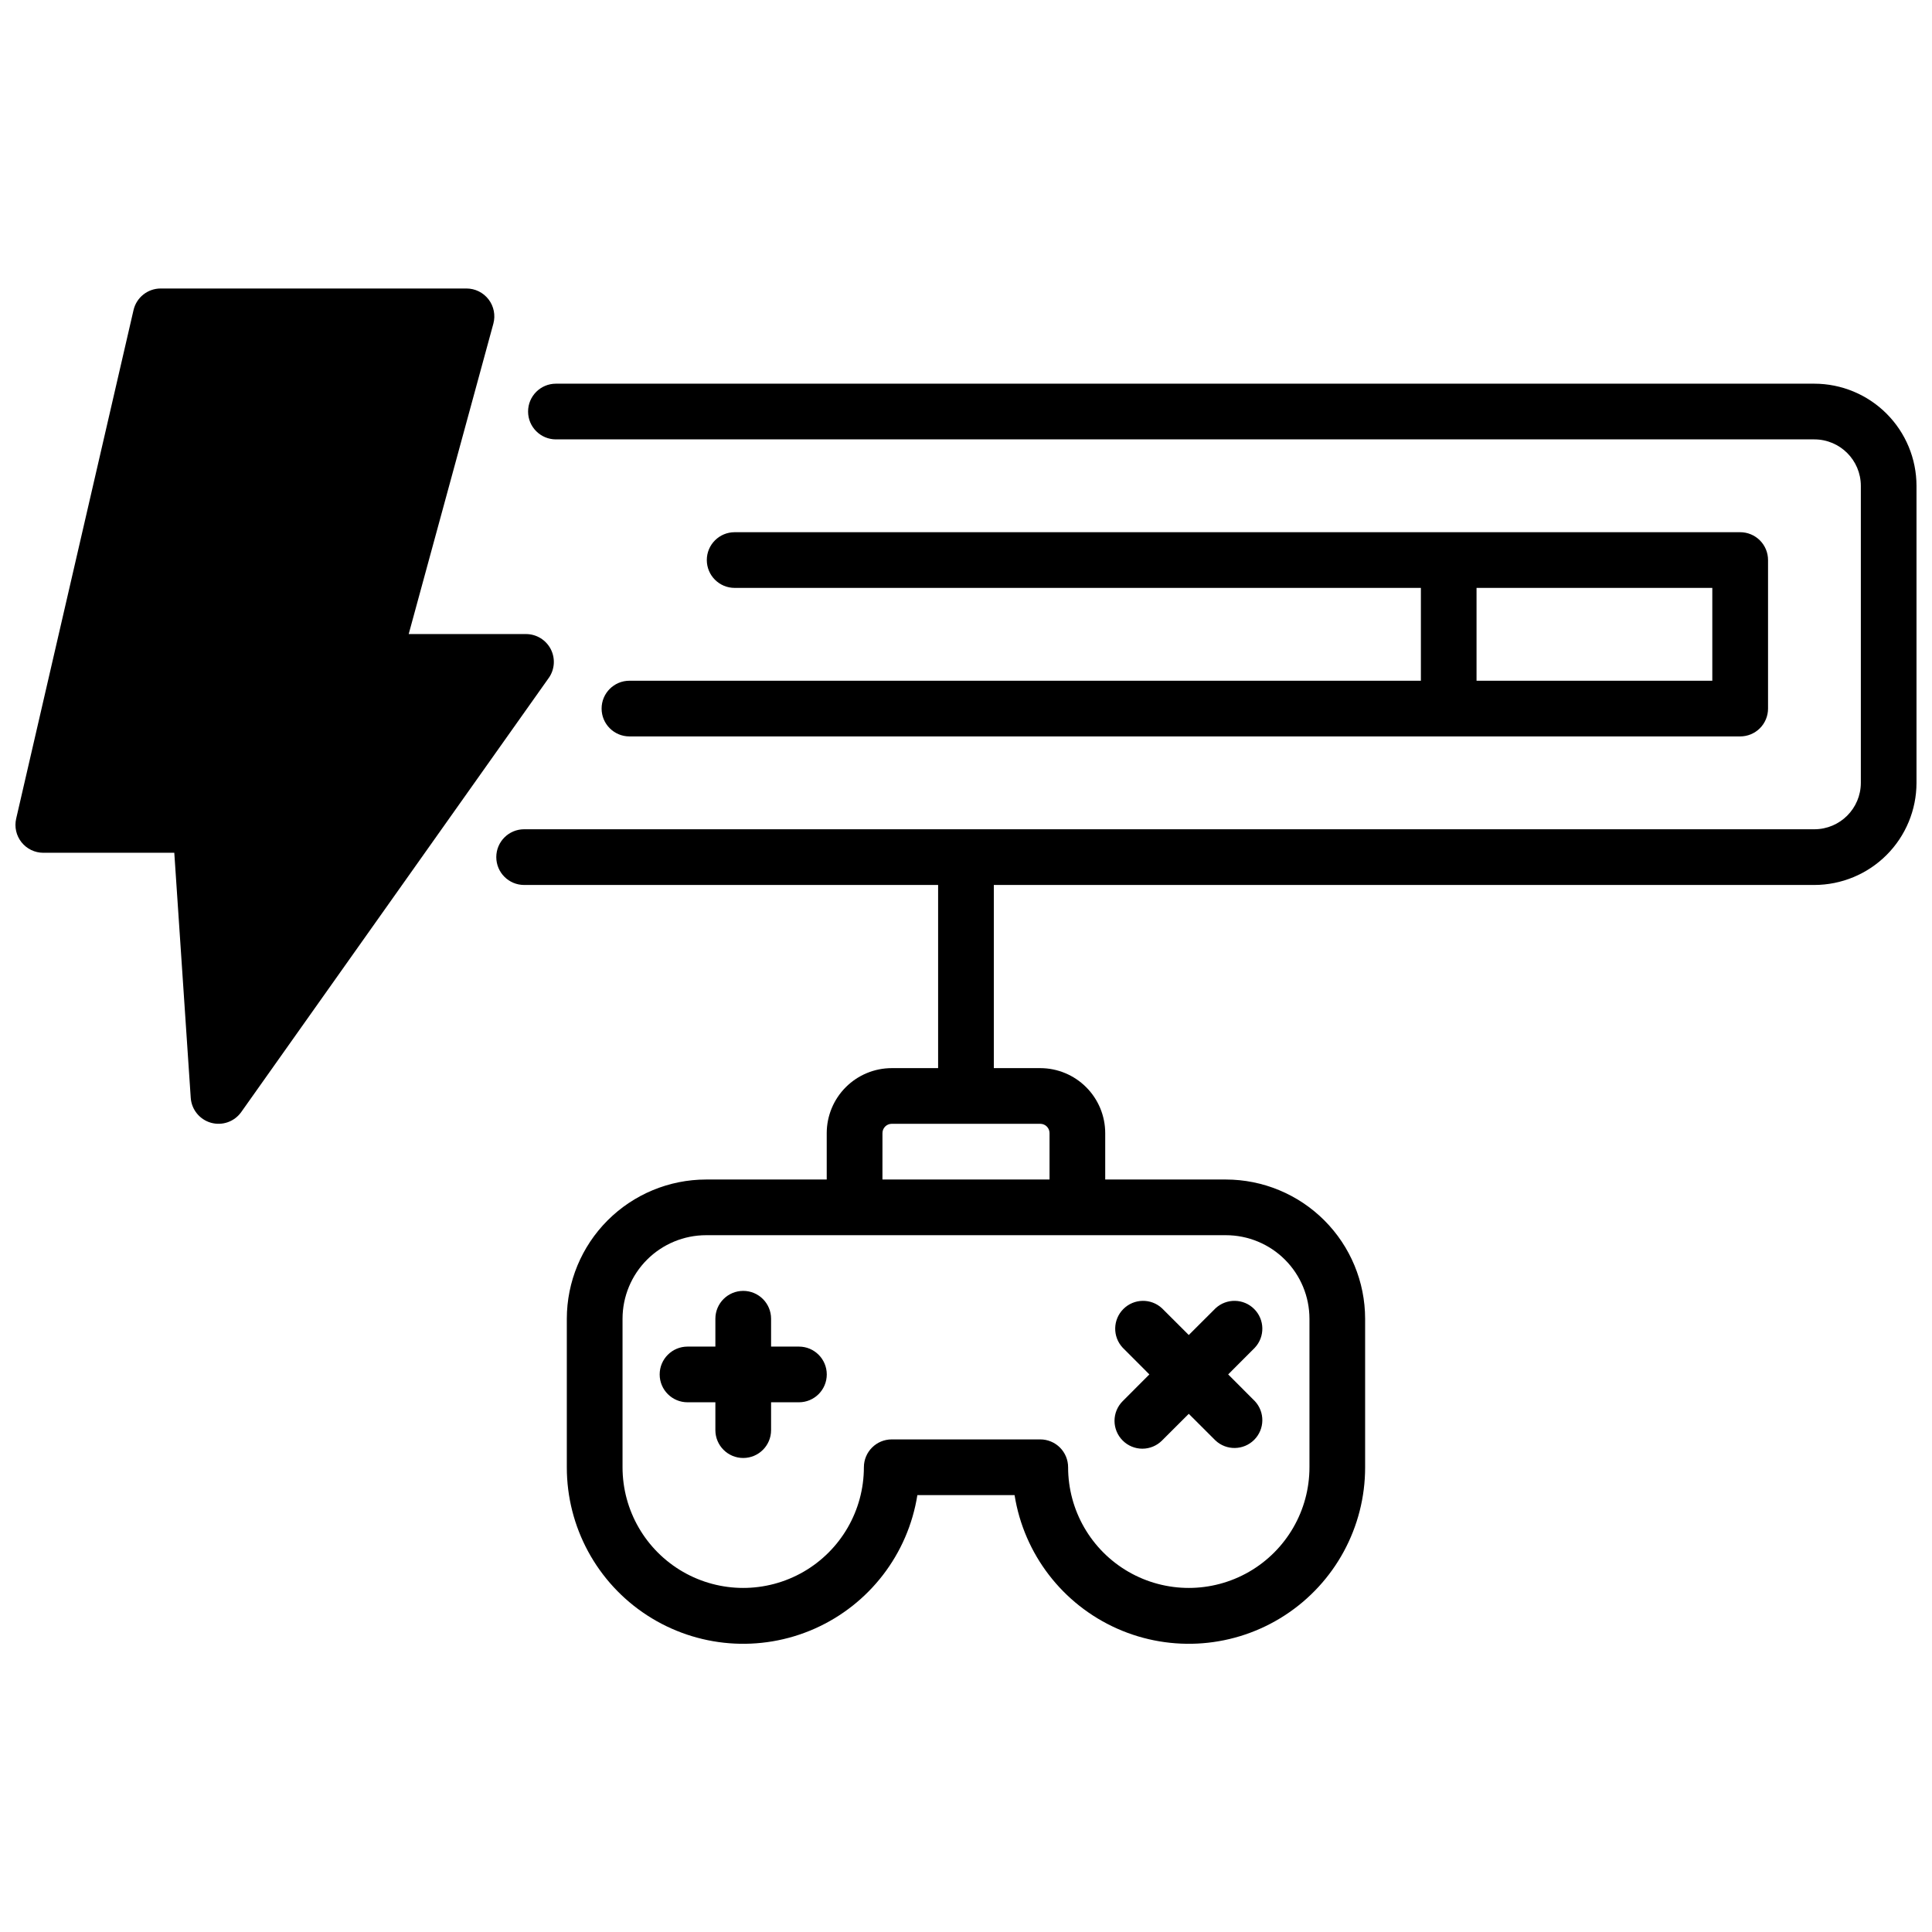 <?xml version="1.0" encoding="UTF-8"?>
<!-- Uploaded to: SVG Repo, www.svgrepo.com, Generator: SVG Repo Mixer Tools -->
<svg width="800px" height="800px" version="1.1" viewBox="144 144 512 512" xmlns="http://www.w3.org/2000/svg">
 <defs>
  <clipPath id="b">
   <path d="m275 245h376.9v335h-376.9z"/>
  </clipPath>
  <clipPath id="a">
   <path d="m148.09 220h142.91v222h-142.91z"/>
  </clipPath>
 </defs>
 <path d="m318.82 508.24c0 4.078 3.305 7.379 7.383 7.379h7.379v7.383c0 4.074 3.305 7.379 7.379 7.379 4.078 0 7.383-3.305 7.383-7.379v-7.379l7.379-0.004c4.074 0 7.379-3.301 7.379-7.379 0-4.074-3.305-7.379-7.379-7.379h-7.379v-7.379c0-4.078-3.305-7.383-7.383-7.383-4.074 0-7.379 3.305-7.379 7.383v7.379h-7.379c-4.078 0-7.383 3.305-7.383 7.379z"/>
 <path d="m441.52 525.75c1.383 1.387 3.258 2.168 5.215 2.168s3.836-0.781 5.215-2.168l7.086-7.074 7.086 7.074c2.906 2.711 7.438 2.629 10.25-0.18 2.809-2.812 2.887-7.344 0.18-10.25l-7.074-7.086 7.074-7.086c2.707-2.906 2.629-7.438-0.18-10.246-2.812-2.812-7.344-2.891-10.25-0.184l-7.086 7.074-7.086-7.074c-2.906-2.707-7.438-2.629-10.25 0.184-2.809 2.809-2.891 7.34-0.18 10.246l7.074 7.086-7.074 7.086c-1.383 1.383-2.164 3.258-2.164 5.215 0 1.957 0.781 3.832 2.164 5.215z"/>
 <g clip-path="url(#b)">
  <path d="m624.84 245.68h-333.51c-4.078 0-7.383 3.305-7.383 7.383 0 4.074 3.305 7.379 7.383 7.379h333.51c6.789 0.012 12.289 5.512 12.301 12.301v78.719c-0.012 6.789-5.512 12.289-12.301 12.301h-341.94c-4.074 0-7.379 3.305-7.379 7.379 0 4.078 3.305 7.383 7.379 7.383h109.71v48.539h-12.297c-4.566 0.004-8.945 1.82-12.172 5.051-3.231 3.227-5.043 7.606-5.051 12.168v12.301h-31.98c-9.781 0.012-19.16 3.902-26.078 10.82-6.918 6.918-10.809 16.297-10.82 26.082v39.359c-0.012 15.828 7.984 30.586 21.254 39.215 13.27 8.633 30 9.961 44.465 3.535 14.465-6.43 24.695-19.738 27.18-35.371h25.762c2.488 15.633 12.715 28.941 27.18 35.371 14.465 6.426 31.199 5.098 44.465-3.535 13.27-8.629 21.27-23.387 21.254-39.215v-39.359c-0.008-9.785-3.898-19.164-10.816-26.082-6.918-6.918-16.301-10.809-26.082-10.82h-31.98v-12.301c-0.004-4.562-1.82-8.941-5.051-12.168-3.227-3.231-7.606-5.047-12.168-5.051h-12.301v-48.539h217.46c7.172-0.012 14.051-2.867 19.121-7.938 5.074-5.074 7.93-11.949 7.938-19.125v-78.719c-0.008-7.176-2.863-14.051-7.938-19.125-5.07-5.07-11.949-7.926-19.121-7.938zm-155.96 225.66c5.871 0.004 11.5 2.34 15.648 6.488 4.152 4.152 6.484 9.781 6.492 15.652v39.359c0 11.426-6.098 21.98-15.992 27.695-9.895 5.711-22.086 5.711-31.98 0-9.895-5.715-15.988-16.27-15.988-27.695 0-1.957-0.777-3.836-2.16-5.219-1.387-1.383-3.262-2.164-5.219-2.164h-39.359c-4.078 0-7.383 3.305-7.383 7.383 0 11.426-6.094 21.98-15.988 27.695-9.895 5.711-22.086 5.711-31.98 0-9.895-5.715-15.992-16.27-15.992-27.695v-39.359c0.008-5.871 2.34-11.5 6.492-15.652 4.152-4.148 9.777-6.484 15.648-6.488zm-49.199-29.52c0.652 0 1.277 0.258 1.738 0.719 0.461 0.461 0.719 1.086 0.719 1.738v12.301h-44.281l0.004-12.301c0-1.355 1.102-2.457 2.461-2.457z"/>
 </g>
 <path d="m310.81 324.4c-4.074 0-7.379 3.305-7.379 7.379 0 4.074 3.305 7.379 7.379 7.379h294.36c1.957 0 3.832-0.777 5.219-2.16 1.383-1.383 2.16-3.262 2.16-5.219v-39.359c0-1.957-0.777-3.836-2.16-5.219-1.387-1.383-3.262-2.16-5.219-2.16h-266.48c-4.074 0-7.379 3.301-7.379 7.379 0 4.074 3.305 7.379 7.379 7.379h181.86v24.602zm224.49-24.602h62.48v24.602h-62.48z"/>
 <g clip-path="url(#a)">
  <path d="m289.95 316.02c-1.27-2.449-3.797-3.988-6.555-3.988h-31.086l22.438-82.262c0.598-2.219 0.133-4.59-1.266-6.418-1.395-1.824-3.562-2.898-5.859-2.898h-81.043c-3.434 0-6.414 2.371-7.191 5.715l-31.105 134.79c-0.504 2.191 0.02 4.492 1.418 6.25 1.402 1.758 3.527 2.785 5.773 2.785h34.715l4.359 64.945v-0.004c0.215 3.113 2.359 5.758 5.363 6.606 3.004 0.844 6.215-0.289 8.02-2.836l81.484-115.03h0.004c1.594-2.25 1.797-5.203 0.531-7.652z"/>
 </g>
</svg>